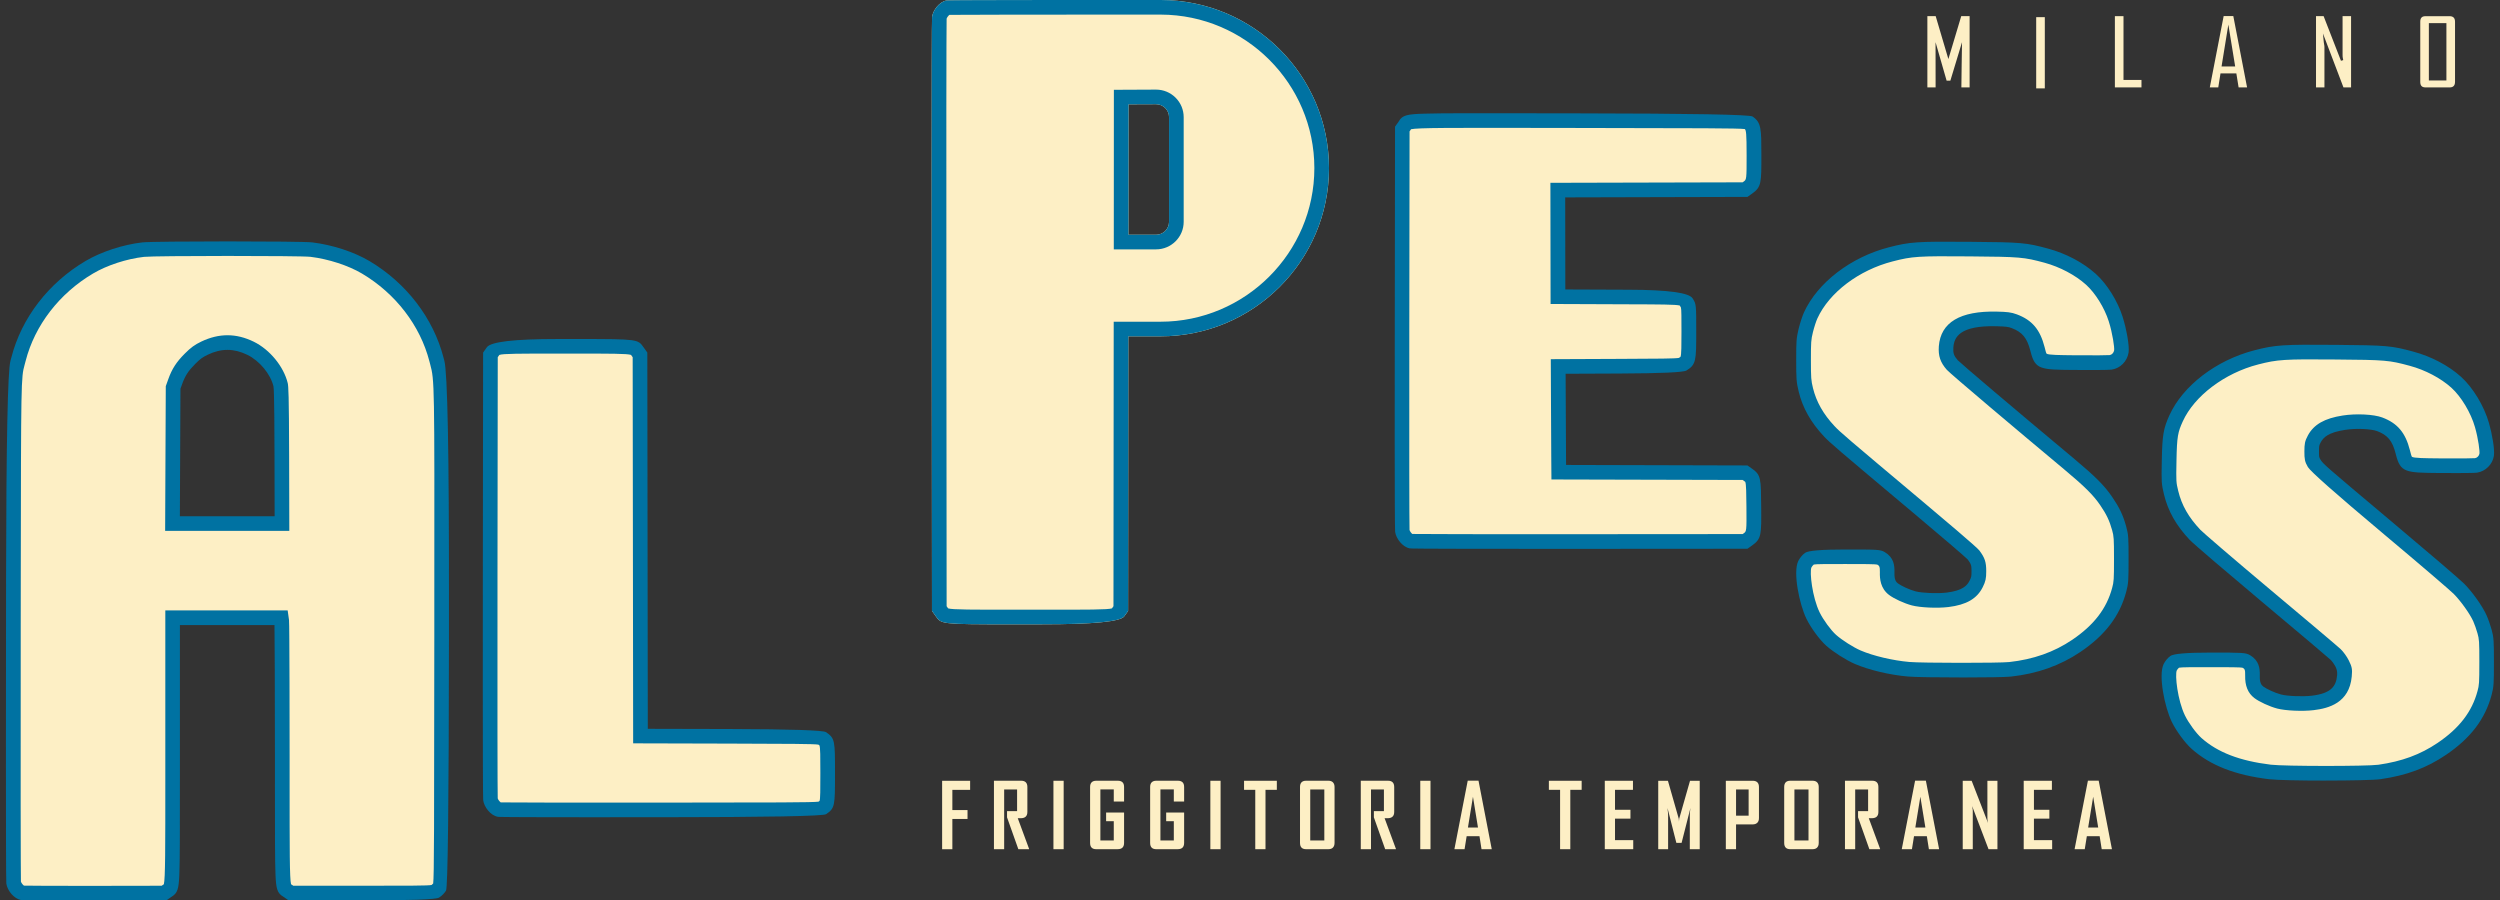 <svg xmlns="http://www.w3.org/2000/svg" width="211" height="76" viewBox="0 0 211 76" fill="none"><rect x="0" y="0" width="211" height="76" fill="#333333" stroke="none"/><g clip-path="url(#clip0_69_45)"><path d="M97.985 1.14866e-05H96.974C96.289 1.14866e-05 80.159 -0.01 79.892 0.037C79.274 0.155 78.75 0.861 78.666 1.42C78.614 1.795 78.639 26.352 78.639 26.598L78.659 51.562L78.982 52.013C79.43 52.667 79.445 52.694 85.218 52.694C85.445 52.694 85.68 52.691 85.927 52.691H87.95C92.268 52.693 94.582 52.467 94.892 52.013L95.213 51.562L95.233 28.386H97.94C105.785 28.386 112.168 22.019 112.168 14.192C112.168 6.365 105.805 0.022 97.985 1.14866e-05ZM97.569 8.796C97.861 8.796 98.135 8.91 98.343 9.114C98.551 9.322 98.667 9.598 98.667 9.891V18.72C98.667 19.324 98.175 19.814 97.569 19.814H95.24L95.248 8.806L97.564 8.796H97.569Z" fill="#FDEFC5"></path><path d="M148.017 42.768C148.037 45.091 148.024 45.165 147.527 45.518L147.278 45.695L133.274 45.705C125.573 45.71 119.192 45.7 119.095 45.68C118.791 45.621 118.406 45.167 118.356 44.803C118.329 44.623 118.319 36.916 118.331 27.678L118.354 10.887L118.524 10.651C118.903 10.12 117.696 10.16 133.289 10.182C146.714 10.202 147.364 10.207 147.557 10.34C147.997 10.638 148.032 10.841 148.034 13.102C148.037 15.39 148.022 15.474 147.527 15.824L147.278 16.002L139.376 16.022L131.474 16.044L131.479 20.542L131.487 25.042L136.666 25.065C142.382 25.087 142.036 25.057 142.367 25.58C142.528 25.839 142.533 25.918 142.533 27.987C142.533 30.359 142.518 30.433 142.006 30.741C141.782 30.877 141.507 30.887 136.637 30.907L131.507 30.929L131.524 34.532C131.531 36.514 131.544 38.524 131.546 38.995L131.553 39.853L139.415 39.873L147.278 39.895L147.527 40.073C147.985 40.396 147.997 40.47 148.017 42.768Z" fill="#FDEFC5"></path><path d="M128.82 46.322C119.163 46.322 119.034 46.294 118.975 46.282C118.367 46.164 117.823 45.446 117.749 44.884C117.699 44.551 117.714 30.492 117.719 27.676L117.741 10.688L118.028 10.291C118.028 10.291 118.043 10.266 118.05 10.254C118.352 9.699 118.817 9.637 120.179 9.595C121.635 9.548 124.486 9.553 130.167 9.563L133.297 9.568C142.804 9.581 147.677 9.67 147.916 9.834C148.658 10.338 148.658 10.868 148.66 13.102C148.663 15.425 148.663 15.783 147.894 16.328L147.486 16.619L132.103 16.66L132.113 24.431L137.512 24.453C140.792 24.465 142.574 24.709 142.858 25.185L142.9 25.252C143.162 25.674 143.162 25.804 143.162 27.989C143.162 30.404 143.162 30.773 142.336 31.271C142.079 31.426 140.183 31.511 136.65 31.526L132.138 31.545L132.152 34.532C132.157 36.105 132.167 37.693 132.172 38.519L132.177 39.242L147.486 39.284L147.896 39.575C148.623 40.087 148.626 40.393 148.645 42.766C148.665 45.113 148.668 45.476 147.896 46.023L147.486 46.314L133.285 46.324C131.611 46.324 130.13 46.324 128.827 46.324L128.82 46.322ZM119.217 45.066C119.941 45.081 125.195 45.091 133.275 45.086L147.08 45.076L147.169 45.012C147.404 44.847 147.417 44.835 147.399 42.77C147.389 41.722 147.382 40.82 147.298 40.669C147.283 40.65 147.199 40.59 147.172 40.573L147.08 40.509L130.941 40.467L130.926 38.522C130.921 37.696 130.911 36.105 130.906 34.534L130.887 30.315L136.635 30.29C139.94 30.278 141.441 30.268 141.7 30.206C141.743 30.181 141.814 30.137 141.834 30.117C141.916 29.965 141.916 29.047 141.916 27.987C141.916 26.872 141.916 26.066 141.869 25.95C141.861 25.933 141.851 25.92 141.841 25.903C141.824 25.873 141.804 25.844 141.787 25.814C141.782 25.804 141.777 25.797 141.772 25.787C141.446 25.696 140.089 25.691 137.498 25.683L130.869 25.656L130.854 15.43L147.078 15.388L147.167 15.324C147.402 15.156 147.417 15.146 147.414 13.104C147.414 11.262 147.372 10.998 147.261 10.892C146.714 10.821 143.397 10.816 133.285 10.801L130.155 10.796C122.508 10.784 119.684 10.779 119.091 10.907C119.071 10.939 119.051 10.974 119.024 11.011L118.967 11.09L118.945 27.683C118.933 37.757 118.945 44.196 118.965 44.733C118.99 44.837 119.118 45.01 119.21 45.074L119.217 45.066ZM147.211 10.848C147.211 10.848 147.214 10.848 147.216 10.851C147.216 10.851 147.214 10.851 147.211 10.848Z" fill="#0072A2"></path><path d="M195.331 37.032C195.131 37.402 195.104 37.525 195.104 38.1C195.101 38.669 195.126 38.79 195.309 39.101C195.586 39.572 195.554 39.542 201.648 44.662C204.57 47.113 207.221 49.382 207.537 49.702C208.19 50.363 208.974 51.466 209.297 52.173C209.419 52.44 209.597 52.945 209.693 53.298C209.856 53.89 209.869 54.087 209.869 55.885C209.869 57.682 209.854 57.887 209.695 58.481C209.189 60.383 208.041 61.885 206.078 63.211C204.536 64.254 202.902 64.859 200.82 65.157C199.789 65.302 192.795 65.3 191.583 65.154C188.841 64.819 186.854 64.047 185.387 62.748C184.883 62.299 184.181 61.342 183.847 60.649C183.234 59.374 182.853 56.97 183.162 56.319C183.237 56.163 183.405 55.959 183.536 55.865C183.773 55.697 183.803 55.695 186.569 55.695C189.17 55.695 189.378 55.705 189.6 55.838C189.996 56.077 190.124 56.376 190.105 57.017C190.085 57.692 190.251 58.134 190.636 58.427C190.987 58.694 191.786 59.059 192.347 59.206C192.98 59.374 194.345 59.431 195.2 59.327C196.931 59.115 197.737 58.425 197.865 57.046C197.912 56.536 197.9 56.467 197.68 56.02C197.551 55.757 197.294 55.401 197.114 55.229C196.933 55.056 194.303 52.834 191.272 50.294C188.241 47.752 185.533 45.434 185.259 45.143C184.188 44.011 183.553 42.891 183.234 41.575C183.041 40.773 183.036 40.694 183.071 38.869C183.108 36.822 183.187 36.344 183.657 35.311C184.717 32.975 187.395 30.941 190.434 30.162C192.122 29.725 192.75 29.686 197.129 29.725C201.418 29.762 201.74 29.792 203.549 30.283C204.949 30.66 206.333 31.392 207.3 32.265C208.219 33.094 209.097 34.551 209.475 35.883C209.745 36.825 209.928 37.996 209.871 38.386C209.802 38.835 209.421 39.217 208.974 39.283C208.793 39.311 207.51 39.321 206.12 39.308C202.995 39.279 203.092 39.313 202.79 38.137C202.464 36.859 201.922 36.218 200.84 35.811C200.221 35.58 198.837 35.518 197.818 35.678C196.478 35.885 195.737 36.29 195.331 37.032Z" fill="#FDEFC5"></path><path d="M196.294 65.882C194.237 65.882 192.153 65.843 191.512 65.766C188.625 65.413 186.55 64.6 184.98 63.209C184.417 62.708 183.663 61.68 183.294 60.915C182.698 59.678 182.154 57.007 182.607 56.055C182.728 55.803 182.963 55.52 183.178 55.364C183.448 55.174 184.58 55.078 186.573 55.078C189.312 55.078 189.537 55.078 189.923 55.31C190.662 55.759 190.746 56.405 190.726 57.036C190.709 57.623 190.862 57.823 191.015 57.939C191.275 58.136 191.984 58.474 192.509 58.612C193.062 58.758 194.358 58.809 195.129 58.716C196.783 58.514 197.169 57.904 197.253 56.989C197.276 56.74 197.235 56.507 197.129 56.292C197.028 56.082 196.81 55.786 196.689 55.673C196.519 55.512 194.143 53.5 190.877 50.765C188.184 48.506 185.144 45.917 184.812 45.565C183.67 44.359 182.98 43.136 182.637 41.718C182.424 40.835 182.421 40.674 182.456 38.857C182.496 36.739 182.59 36.171 183.096 35.054C184.236 32.546 187.057 30.391 190.281 29.562C192.036 29.109 192.677 29.067 197.137 29.106C201.468 29.143 201.837 29.175 203.713 29.686C205.211 30.09 206.673 30.862 207.716 31.807C208.717 32.709 209.664 34.278 210.072 35.713C210.337 36.64 210.564 37.927 210.485 38.472C210.374 39.19 209.778 39.784 209.068 39.89C208.71 39.944 206.225 39.922 206.119 39.922H205.864C203.038 39.895 202.603 39.89 202.217 38.379L202.193 38.285C201.916 37.2 201.52 36.721 200.623 36.383C200.156 36.208 198.897 36.127 197.916 36.282C196.501 36.502 196.101 36.911 195.876 37.321C195.735 37.582 195.723 37.602 195.723 38.095C195.723 38.576 195.73 38.593 195.844 38.783C196.061 39.15 196.173 39.249 201.864 44.031L202.047 44.186C204.668 46.383 207.602 48.886 207.978 49.266C208.678 49.976 209.506 51.138 209.859 51.914C209.995 52.215 210.183 52.75 210.29 53.133C210.475 53.808 210.487 54.077 210.487 55.882C210.487 57.687 210.475 57.954 210.295 58.637C209.748 60.691 208.519 62.306 206.428 63.719C204.799 64.822 203.098 65.45 200.91 65.764C200.366 65.84 198.343 65.879 196.294 65.879V65.882ZM183.915 56.353C183.915 56.353 183.902 56.363 183.895 56.366C183.853 56.398 183.754 56.516 183.722 56.58C183.549 56.967 183.791 59.103 184.407 60.38C184.706 60.999 185.356 61.889 185.801 62.286C187.173 63.505 189.037 64.22 191.661 64.54C192.808 64.678 199.765 64.681 200.737 64.545C202.727 64.259 204.269 63.69 205.736 62.701C207.565 61.463 208.636 60.072 209.103 58.324C209.239 57.816 209.256 57.682 209.256 55.885C209.256 54.087 209.241 53.964 209.103 53.461C209.016 53.14 208.848 52.667 208.739 52.427C208.445 51.786 207.696 50.736 207.103 50.134C206.833 49.86 204.42 47.786 201.256 45.133L201.073 44.978C197.097 41.639 195.002 39.786 194.786 39.419C194.524 38.975 194.489 38.739 194.491 38.097C194.491 37.469 194.528 37.227 194.793 36.739C195.295 35.819 196.2 35.306 197.728 35.069C198.85 34.892 200.346 34.966 201.06 35.234C202.341 35.715 203.016 36.512 203.392 37.984L203.417 38.078C203.466 38.268 203.525 38.504 203.567 38.554C203.726 38.667 204.675 38.677 205.876 38.687H206.131C207.696 38.702 208.742 38.687 208.895 38.669C209.068 38.645 209.236 38.472 209.266 38.29C209.296 38.08 209.177 37.064 208.888 36.051C208.544 34.837 207.723 33.469 206.893 32.721C206 31.915 204.692 31.227 203.394 30.877C201.644 30.403 201.352 30.376 197.129 30.342C192.815 30.302 192.207 30.342 190.595 30.759C187.762 31.486 185.203 33.417 184.226 35.565C183.816 36.467 183.732 36.822 183.695 38.879C183.66 40.679 183.668 40.706 183.841 41.429C184.135 42.645 184.713 43.658 185.715 44.719C185.94 44.955 188.387 47.064 191.675 49.821C194.393 52.097 197.332 54.575 197.547 54.782C197.785 55.009 198.084 55.426 198.242 55.749C198.511 56.297 198.544 56.474 198.487 57.1C198.279 59.317 196.558 59.781 195.283 59.936C194.343 60.05 192.899 59.986 192.195 59.801C191.552 59.631 190.686 59.234 190.269 58.916C189.722 58.499 189.468 57.872 189.492 56.997C189.507 56.496 189.428 56.449 189.285 56.363C189.121 56.309 188.053 56.309 186.575 56.309C184.995 56.309 184.108 56.309 183.917 56.353H183.915Z" fill="#0072A2"></path><path d="M69.857 65.258C69.857 67.899 69.859 67.882 69.372 68.21C69.177 68.343 68.588 68.35 55.74 68.358C48.352 68.363 42.231 68.353 42.135 68.333C41.83 68.274 41.445 67.82 41.393 67.455C41.368 67.275 41.358 58.765 41.371 48.544L41.393 29.955L41.561 29.715C41.924 29.21 41.682 29.23 47.705 29.23C53.727 29.23 53.485 29.21 53.846 29.715L54.017 29.955L54.036 46.043L54.056 62.126L61.611 62.146C68.774 62.166 69.179 62.176 69.372 62.306C69.859 62.637 69.857 62.62 69.857 65.258Z" fill="#FDEFC5"></path><path d="M51.462 68.977C42.198 68.977 42.07 68.95 42.01 68.937C41.387 68.817 40.861 68.104 40.782 67.542C40.732 67.177 40.752 49.303 40.752 48.544L40.774 29.76L41.091 29.309C41.417 28.845 43.405 28.613 47.054 28.613H48.354C48.523 28.613 48.683 28.613 48.841 28.613C53.831 28.613 53.843 28.633 54.315 29.311L54.634 29.757L54.674 61.512L61.614 61.529C66.776 61.544 69.478 61.633 69.72 61.796C70.474 62.309 70.474 62.528 70.474 65.219V65.297C70.474 67.993 70.474 68.212 69.725 68.715C69.48 68.883 64.818 68.969 55.739 68.974C54.132 68.974 52.713 68.974 51.462 68.974V68.977ZM42.255 67.722C42.962 67.736 48.006 67.746 55.739 67.741C65.525 67.736 68.59 67.731 69.085 67.66C69.127 67.633 69.162 67.608 69.171 67.596C69.238 67.45 69.238 66.595 69.238 65.297V65.219C69.238 63.924 69.238 63.068 69.159 62.906C69.154 62.906 69.112 62.876 69.07 62.846C68.692 62.782 66.57 62.775 61.609 62.76L53.438 62.738L53.398 30.149L53.299 30.011C53.284 29.992 53.272 29.972 53.26 29.955C52.963 29.844 51.487 29.841 48.354 29.844H47.054C43.912 29.841 42.441 29.844 42.146 29.955C42.132 29.972 42.119 29.992 42.104 30.014L42.01 30.147L41.988 48.541C41.976 59.554 41.988 66.817 42.008 67.381C42.033 67.482 42.166 67.655 42.255 67.717V67.722ZM69.026 67.699C69.026 67.699 69.026 67.699 69.023 67.699C69.023 67.699 69.023 67.699 69.026 67.699Z" fill="#0072A2"></path><path d="M164.248 29.272C164.201 29.915 164.334 30.312 164.769 30.805C164.989 31.057 169.887 35.207 174.587 39.128C176.394 40.637 177.133 41.375 177.757 42.285C178.33 43.121 178.614 43.72 178.857 44.598C179.02 45.19 179.035 45.387 179.035 47.185C179.035 48.982 179.017 49.187 178.859 49.779C178.352 51.683 177.205 53.182 175.242 54.511C173.628 55.601 171.773 56.257 169.642 56.491C168.775 56.588 162.176 56.583 161.091 56.486C159.627 56.358 157.906 55.951 156.789 55.468C156.111 55.175 155.1 54.531 154.551 54.045C154.049 53.599 153.347 52.642 153.011 51.947C152.395 50.674 152.017 48.27 152.326 47.619C152.403 47.463 152.568 47.256 152.702 47.165C152.937 46.995 152.966 46.995 155.733 46.995C158.334 46.995 158.544 47.002 158.764 47.138C159.162 47.377 159.291 47.675 159.271 48.322C159.251 49 159.414 49.434 159.8 49.727C160.151 49.993 160.95 50.358 161.511 50.506C162.144 50.674 163.511 50.731 164.361 50.627C165.674 50.465 166.396 50.065 166.784 49.278C166.977 48.894 167.012 48.736 167.012 48.215C167.014 47.574 166.935 47.338 166.547 46.822C166.446 46.684 164.408 44.936 162.023 42.933C155.308 37.294 154.882 36.931 154.381 36.396C153.355 35.301 152.714 34.169 152.408 32.904C152.23 32.172 152.215 31.965 152.215 30.389C152.215 28.813 152.23 28.603 152.403 27.893C152.507 27.464 152.692 26.892 152.813 26.626C153.881 24.28 156.551 22.243 159.582 21.464C161.303 21.02 161.842 20.986 166.25 21.023C170.587 21.06 170.893 21.087 172.713 21.58C174.112 21.96 175.494 22.692 176.463 23.565C177.336 24.349 178.169 25.689 178.562 26.934C178.867 27.891 179.101 29.242 179.04 29.659C178.965 30.135 178.595 30.512 178.137 30.581C177.957 30.606 176.674 30.618 175.284 30.603C172.159 30.576 172.256 30.608 171.956 29.434C171.63 28.164 171.086 27.518 170.003 27.111C169.627 26.971 169.358 26.936 168.512 26.916C165.748 26.85 164.374 27.61 164.248 29.272Z" fill="#FDEFC5"></path><path d="M165.553 57.177C163.608 57.177 161.61 57.152 161.037 57.1C159.494 56.965 157.729 56.546 156.544 56.033C155.812 55.717 154.737 55.032 154.144 54.506C153.582 54.008 152.828 52.98 152.458 52.215C151.862 50.982 151.315 48.314 151.77 47.355C151.879 47.133 152.106 46.827 152.356 46.657C152.612 46.471 153.738 46.378 155.736 46.378C158.542 46.378 158.71 46.378 159.093 46.613C159.828 47.054 159.912 47.703 159.892 48.339C159.875 48.923 160.02 49.116 160.179 49.236C160.441 49.434 161.15 49.772 161.672 49.91C162.226 50.055 163.521 50.107 164.29 50.016C165.642 49.848 166.023 49.431 166.233 49.007C166.379 48.716 166.397 48.654 166.397 48.215C166.397 47.715 166.364 47.604 166.07 47.214C165.843 46.985 164.107 45.488 161.627 43.407C154.816 37.688 154.458 37.38 153.931 36.82C152.833 35.649 152.139 34.416 151.81 33.052C151.612 32.241 151.6 31.962 151.6 30.391C151.6 28.82 151.612 28.542 151.805 27.75C151.919 27.282 152.116 26.677 152.252 26.374C153.399 23.856 156.215 21.696 159.43 20.87C161.212 20.411 161.786 20.372 166.258 20.409C170.627 20.446 171 20.478 172.877 20.988C174.375 21.395 175.833 22.169 176.879 23.111C177.834 23.97 178.726 25.398 179.154 26.751C179.458 27.708 179.737 29.178 179.653 29.753C179.537 30.495 178.954 31.084 178.232 31.195C177.947 31.235 176.335 31.235 175.28 31.225H175.045C172.202 31.2 171.766 31.195 171.383 29.683L171.359 29.59C171.084 28.522 170.674 28.024 169.786 27.691C169.504 27.585 169.314 27.555 168.498 27.535C165.405 27.457 164.93 28.45 164.864 29.318C164.829 29.799 164.908 30.031 165.232 30.401C165.516 30.695 169.937 34.448 174.983 38.657C176.837 40.206 177.606 40.973 178.266 41.94C178.879 42.835 179.191 43.488 179.45 44.438C179.641 45.123 179.651 45.392 179.651 47.187C179.651 48.982 179.638 49.251 179.455 49.939C178.909 51.991 177.68 53.606 175.589 55.022C173.878 56.176 171.954 56.859 169.709 57.105C169.269 57.155 167.435 57.179 165.553 57.179V57.177ZM153.083 47.651L153.068 47.663C153.014 47.703 152.92 47.819 152.885 47.89C152.715 48.272 152.957 50.408 153.573 51.678C153.874 52.299 154.524 53.192 154.967 53.584C155.469 54.03 156.418 54.632 157.039 54.901C158.097 55.357 159.748 55.747 161.148 55.87C162.206 55.964 168.745 55.969 169.576 55.877C171.618 55.653 173.359 55.039 174.899 53.998C176.728 52.758 177.799 51.367 178.266 49.619C178.405 49.106 178.422 48.936 178.422 47.182C178.422 45.429 178.405 45.261 178.266 44.758C178.041 43.944 177.787 43.409 177.253 42.63C176.664 41.772 175.95 41.064 174.197 39.599C170.342 36.384 164.607 31.548 164.31 31.21C163.768 30.596 163.578 30.038 163.637 29.227C163.791 27.21 165.43 26.229 168.533 26.3C169.4 26.32 169.749 26.354 170.226 26.534C171.507 27.015 172.184 27.812 172.56 29.282L172.585 29.378C172.632 29.567 172.691 29.802 172.733 29.851C172.894 29.965 173.848 29.972 175.057 29.984H175.294C176.741 30.002 177.9 29.984 178.063 29.97C178.239 29.942 178.402 29.772 178.434 29.565C178.469 29.333 178.301 28.135 177.979 27.121C177.618 25.977 176.845 24.734 176.056 24.024C175.161 23.218 173.853 22.527 172.558 22.174C170.807 21.701 170.513 21.676 166.253 21.639C161.885 21.602 161.4 21.634 159.746 22.061C156.881 22.798 154.383 24.69 153.385 26.88C153.291 27.084 153.115 27.61 153.011 28.036C152.853 28.685 152.841 28.86 152.841 30.386C152.841 31.913 152.858 32.105 153.016 32.756C153.296 33.908 153.891 34.961 154.841 35.972C155.313 36.475 155.738 36.84 162.428 42.457C163.754 43.569 166.856 46.186 167.054 46.455C167.519 47.074 167.64 47.436 167.638 48.213C167.638 48.825 167.583 49.074 167.346 49.55C166.864 50.526 165.969 51.047 164.446 51.234C163.509 51.347 162.067 51.283 161.36 51.096C160.718 50.926 159.855 50.531 159.434 50.211C158.708 49.658 158.646 48.854 158.661 48.297C158.675 47.794 158.596 47.747 158.453 47.658C158.287 47.604 157.276 47.604 155.741 47.604C154.119 47.604 153.281 47.604 153.088 47.646L153.083 47.651ZM166.055 47.192C166.055 47.192 166.058 47.197 166.063 47.202C166.06 47.2 166.058 47.195 166.055 47.192Z" fill="#0072A2"></path><path d="M36.839 30.337C36.021 27.168 33.833 24.32 30.873 22.562C29.637 21.829 27.896 21.262 26.282 21.065C25.409 20.959 13.013 20.961 12.086 21.067C10.536 21.245 8.793 21.814 7.542 22.552C4.538 24.322 2.38 27.124 1.561 30.317C1.124 32.019 1.158 30.251 1.126 53.123C1.111 64.689 1.121 74.299 1.146 74.476C1.198 74.841 1.583 75.295 1.888 75.356C1.984 75.376 4.713 75.386 7.955 75.381L13.844 75.371L14.084 75.201C14.608 74.829 14.571 75.707 14.571 63.32V52.132H23.741L23.78 52.418C23.802 52.573 23.822 57.623 23.825 63.638C23.829 75.692 23.793 74.826 24.307 75.194L24.559 75.371H30.525C36.238 75.371 36.505 75.364 36.733 75.228C36.864 75.147 37.037 74.977 37.116 74.846C37.257 74.614 37.259 74.037 37.274 53.734C37.291 30.877 37.314 32.177 36.839 30.337ZM14.561 44.191L14.588 38.445L14.613 32.702L14.791 32.206C15.068 31.427 15.399 30.919 16.039 30.278C16.504 29.812 16.771 29.617 17.268 29.38C18.586 28.751 19.849 28.756 21.152 29.395C22.346 29.979 23.392 31.254 23.686 32.482C23.748 32.746 23.778 34.51 23.788 38.522L23.8 44.191H14.561Z" fill="#FDEFC5"></path><path d="M6.1 76C1.952 76 1.816 75.973 1.762 75.961C1.198 75.847 0.622 75.194 0.533 74.562C0.481 74.188 0.506 53.333 0.508 53.123L0.513 48.709C0.528 37.38 0.651 31.297 0.881 30.46C0.906 30.371 0.933 30.275 0.96 30.167C1.813 26.835 4.098 23.869 7.225 22.024C8.548 21.245 10.383 20.645 12.014 20.458C12.981 20.347 25.447 20.345 26.356 20.458C28.067 20.668 29.872 21.257 31.187 22.036C34.297 23.883 36.574 26.855 37.435 30.189L37.502 30.441C37.772 31.451 37.902 38.196 37.892 50.674V53.739C37.881 67.771 37.797 74.915 37.642 75.171C37.516 75.381 37.274 75.623 37.056 75.758C36.793 75.916 34.615 75.995 30.522 75.995H24.361L23.948 75.704C23.926 75.689 23.909 75.679 23.891 75.67C23.392 75.371 23.303 74.991 23.253 73.84C23.204 72.673 23.204 70.41 23.204 65.904V63.648C23.202 58.072 23.184 53.87 23.167 52.758H15.184V65.618C15.184 70.269 15.184 72.602 15.137 73.808C15.087 74.989 14.998 75.376 14.492 75.679C14.474 75.689 14.457 75.699 14.437 75.714L14.037 75.998L7.95 76.007C7.258 76.007 6.642 76.007 6.096 76.007L6.1 76ZM2.014 74.747C2.454 74.76 4.681 74.769 7.955 74.767L13.646 74.757L13.725 74.7C13.762 74.673 13.797 74.651 13.829 74.631C13.953 74.126 13.953 71.687 13.953 65.611V51.517H24.279L24.393 52.336C24.438 52.647 24.443 62.516 24.443 63.64V65.899C24.443 71.768 24.443 74.131 24.564 74.629C24.596 74.649 24.631 74.671 24.665 74.695L24.754 74.757H30.525C34.475 74.757 36.139 74.755 36.426 74.693C36.463 74.666 36.523 74.609 36.56 74.565C36.641 73.975 36.644 69.791 36.656 53.737V50.672C36.673 32.29 36.671 32.103 36.31 30.756L36.241 30.492C35.462 27.471 33.39 24.776 30.557 23.092C29.4 22.406 27.731 21.864 26.208 21.676C25.382 21.575 13.038 21.578 12.158 21.679C10.687 21.846 9.04 22.384 7.858 23.082C5.013 24.761 2.936 27.452 2.162 30.47C2.132 30.588 2.103 30.692 2.078 30.786C1.779 31.871 1.774 32.038 1.754 48.709L1.749 53.123C1.734 65.011 1.747 73.776 1.766 74.404C1.791 74.508 1.93 74.686 2.019 74.745L2.014 74.747ZM24.418 44.807H13.938L13.992 32.593L14.205 31.999C14.511 31.138 14.887 30.554 15.597 29.844C16.108 29.331 16.437 29.092 16.998 28.825C18.494 28.113 19.941 28.117 21.422 28.843C22.771 29.503 23.948 30.941 24.285 32.339C24.341 32.583 24.391 33.215 24.403 38.519L24.418 44.807ZM15.181 43.574H23.179L23.169 38.524C23.167 37.165 23.157 33.032 23.083 32.613C22.836 31.577 21.906 30.45 20.88 29.95C19.745 29.395 18.682 29.39 17.535 29.937C17.102 30.145 16.895 30.295 16.477 30.714C15.896 31.296 15.619 31.725 15.374 32.413L15.231 32.81L15.181 43.574Z" fill="#0072A2"></path><path d="M97.985 1.14866e-05H96.974C96.289 1.14866e-05 80.159 -0.01 79.892 0.037C79.274 0.155 78.75 0.861 78.666 1.42C78.614 1.795 78.639 26.352 78.639 26.598L78.659 51.562L78.982 52.013C79.43 52.667 79.445 52.694 85.218 52.694C85.445 52.694 85.68 52.691 85.927 52.691H87.95C92.268 52.693 94.582 52.467 94.892 52.013L95.213 51.562L95.233 28.386H97.94C105.785 28.386 112.168 22.019 112.168 14.192C112.168 6.365 105.805 0.022 97.985 1.14866e-05ZM97.94 27.153H93.997L93.977 51.165L93.923 51.239C93.903 51.268 93.883 51.295 93.866 51.323C93.861 51.33 93.853 51.34 93.849 51.347C93.495 51.461 91.824 51.461 87.95 51.458H85.927C82.048 51.461 80.374 51.461 80.023 51.347C80.016 51.34 80.011 51.33 80.003 51.32C79.986 51.293 79.966 51.266 79.947 51.239L79.895 51.165L79.875 26.598C79.86 12.584 79.875 2.298 79.895 1.578C79.919 1.485 80.043 1.317 80.129 1.255C81.022 1.24 88.244 1.228 96.974 1.233H97.98C105.122 1.255 110.932 7.068 110.932 14.192C110.932 21.316 105.105 27.153 97.94 27.153Z" fill="#0072A2"></path><path d="M99.216 8.241C98.775 7.802 98.19 7.563 97.569 7.563H97.557L94.011 7.58L94.004 21.047H97.569C98.855 21.047 99.903 20.004 99.903 18.72V9.891C99.903 9.267 99.658 8.68 99.216 8.241ZM98.667 18.72C98.667 19.324 98.175 19.814 97.569 19.814H95.24L95.248 8.806L97.564 8.796H97.569C97.861 8.796 98.135 8.91 98.343 9.114C98.55 9.322 98.667 9.598 98.667 9.891V18.72Z" fill="#0072A2"></path><path d="M80.379 66.661V68.37H81.659V69.12H80.379V71.675H79.516V65.899H81.879V66.664H80.379V66.661Z" fill="#FDEFC5"></path><path d="M85.948 71.672L84.994 68.984V68.461H85.842V66.629H84.751V71.67H83.889V65.894H86.186C86.534 65.894 86.71 66.072 86.71 66.424V68.525C86.71 68.868 86.537 69.043 86.195 69.056H85.899L86.853 71.64V71.67H85.951L85.948 71.672Z" fill="#FDEFC5"></path><path d="M88.91 71.672V65.897H89.773V71.672H88.91Z" fill="#FDEFC5"></path><path d="M94.338 71.672H92.518C92.174 71.672 92.004 71.495 92.004 71.142V66.424C92.004 66.072 92.179 65.894 92.528 65.894H94.34C94.694 65.894 94.872 66.069 94.872 66.417V67.648H94.002V66.627H92.872V70.935H94.002V69.31H93.356V68.577H94.872V71.139C94.872 71.492 94.694 71.67 94.34 71.67L94.338 71.672Z" fill="#FDEFC5"></path><path d="M99.406 71.672H97.587C97.243 71.672 97.072 71.495 97.072 71.142V66.424C97.072 66.072 97.248 65.894 97.596 65.894H99.409C99.762 65.894 99.94 66.069 99.94 66.417V67.648H99.07V66.627H97.94V70.935H99.07V69.31H98.425V68.577H99.94V71.139C99.94 71.492 99.762 71.67 99.409 71.67L99.406 71.672Z" fill="#FDEFC5"></path><path d="M102.154 71.672V65.897H103.017V71.672H102.154Z" fill="#FDEFC5"></path><path d="M106.808 66.661V71.672H105.945V66.661H104.998V65.897H107.765V66.661H106.81H106.808Z" fill="#FDEFC5"></path><path d="M112.5 71.537C112.408 71.628 112.28 71.672 112.114 71.672H110.235C109.891 71.672 109.721 71.495 109.721 71.142V66.424C109.721 66.072 109.891 65.894 110.235 65.894H112.114C112.28 65.894 112.411 65.939 112.5 66.03C112.589 66.121 112.636 66.252 112.636 66.422V71.139C112.636 71.31 112.591 71.443 112.5 71.532V71.537ZM111.773 66.629H110.584V70.937H111.773V66.629Z" fill="#FDEFC5"></path><path d="M116.909 71.672L115.955 68.984V68.461H116.803V66.629H115.712V71.67H114.85V65.894H117.146C117.495 65.894 117.671 66.072 117.671 66.424V68.525C117.671 68.868 117.497 69.043 117.156 69.056H116.86L117.814 71.64V71.67H116.912L116.909 71.672Z" fill="#FDEFC5"></path><path d="M119.871 71.672V65.897H120.734V71.672H119.871Z" fill="#FDEFC5"></path><path d="M125.041 71.672L124.868 70.577H123.785L123.609 71.672H122.754V71.657L123.876 65.889H124.786L125.901 71.657V71.672H125.046H125.041ZM124.319 67.236L123.894 69.842H124.742L124.316 67.236H124.319Z" fill="#FDEFC5"></path><path d="M132.534 66.661V71.672H131.672V66.661H130.725V65.897H133.491V66.661H132.537H132.534Z" fill="#FDEFC5"></path><path d="M135.444 71.672V65.897H137.822V66.661H136.307V68.346H137.61V69.093H136.307V70.908H137.845V71.672H135.441H135.444Z" fill="#FDEFC5"></path><path d="M142.62 71.672V68.822C142.62 68.767 142.62 68.703 142.625 68.632C142.63 68.56 142.635 68.494 142.645 68.427C142.655 68.35 142.665 68.274 142.675 68.193L141.926 71.14H141.485L140.736 68.193C140.741 68.274 140.749 68.35 140.759 68.427C140.768 68.494 140.776 68.56 140.781 68.632C140.786 68.703 140.788 68.765 140.788 68.822V71.672H139.955V65.897H140.773L141.683 69.085C141.688 69.1 141.691 69.122 141.691 69.15C141.691 69.177 141.693 69.206 141.698 69.236C141.698 69.27 141.698 69.31 141.705 69.349C141.705 69.31 141.708 69.27 141.713 69.236C141.713 69.174 141.718 69.125 141.728 69.085L142.638 65.897H143.456V71.672H142.623H142.62Z" fill="#FDEFC5"></path><path d="M148.318 69.438C148.226 69.532 148.095 69.579 147.925 69.579H146.523V71.672H145.66V65.897H147.925C148.278 65.897 148.456 66.074 148.456 66.427V69.041C148.456 69.214 148.412 69.344 148.32 69.438H148.318ZM147.584 66.629H146.523V68.844H147.584V66.629Z" fill="#FDEFC5"></path><path d="M153.365 71.537C153.273 71.628 153.145 71.672 152.979 71.672H151.1C150.757 71.672 150.586 71.495 150.586 71.142V66.424C150.586 66.072 150.757 65.894 151.1 65.894H152.979C153.145 65.894 153.276 65.939 153.365 66.03C153.454 66.121 153.501 66.252 153.501 66.422V71.139C153.501 71.31 153.456 71.443 153.365 71.532V71.537ZM152.638 66.629H151.449V70.937H152.638V66.629Z" fill="#FDEFC5"></path><path d="M157.774 71.672L156.82 68.984V68.461H157.668V66.629H156.578V71.67H155.715V65.894H158.012C158.36 65.894 158.536 66.072 158.536 66.424V68.525C158.536 68.868 158.363 69.043 158.022 69.056H157.725L158.679 71.64V71.67H157.777L157.774 71.672Z" fill="#FDEFC5"></path><path d="M162.799 71.672L162.626 70.577H161.543L161.367 71.672H160.512V71.657L161.634 65.889H162.544L163.659 71.657V71.672H162.804H162.799ZM162.079 67.236L161.654 69.842H162.502L162.077 67.236H162.079Z" fill="#FDEFC5"></path><path d="M167.832 71.672L166.45 68.037C166.455 68.087 166.463 68.138 166.473 68.188C166.483 68.227 166.49 68.272 166.495 68.321C166.5 68.368 166.502 68.412 166.502 68.454V71.675H165.654V65.899H166.408L167.79 69.46C167.781 69.411 167.771 69.359 167.761 69.31C167.751 69.27 167.743 69.226 167.741 69.177C167.738 69.13 167.736 69.085 167.736 69.043V65.899H168.584V71.675H167.83L167.832 71.672Z" fill="#FDEFC5"></path><path d="M170.801 71.672V65.897H173.18V66.661H171.664V68.346H172.967V69.093H171.664V70.908H173.202V71.672H170.799H170.801Z" fill="#FDEFC5"></path><path d="M177.385 71.672L177.211 70.577H176.129L175.953 71.672H175.098V71.657L176.22 65.889H177.13L178.245 71.657V71.672H177.389H177.385ZM176.665 67.236L176.24 69.842H177.088L176.663 67.236H176.665Z" fill="#FDEFC5"></path><path d="M165.528 1.364L164.443 4.987L163.372 1.364H162.67V7.376H163.365C163.365 7.376 163.365 3.65 163.36 3.559L164.294 6.806H164.611L165.595 3.559C165.585 3.648 165.54 7.376 165.54 7.376H166.235V1.364H165.53H165.528Z" fill="#FDEFC5"></path><path d="M171.855 1.448V7.46H172.582V1.448H171.855Z" fill="#FDEFC5"></path><path d="M179.223 6.747V1.364H178.496V7.376H180.741V6.747H179.223Z" fill="#FDEFC5"></path><path d="M188.488 1.356H187.677L186.508 7.376H187.222L187.41 6.197H188.748L188.938 7.376H189.653L188.491 1.356H188.488ZM187.499 5.61L188.073 2.076L188.649 5.61H187.499Z" fill="#FDEFC5"></path><path d="M197.713 1.364V4.646C197.713 4.685 197.713 4.732 197.718 4.782C197.718 4.826 197.725 4.868 197.735 4.905L197.77 5.073L197.577 5.129L196.114 1.364H195.471V7.376H196.183V4.012C196.183 3.973 196.183 3.928 196.178 3.879C196.173 3.832 196.165 3.79 196.156 3.751C196.143 3.692 196.133 3.632 196.128 3.573L196.057 2.824L197.787 7.376H198.43V1.364H197.718H197.713Z" fill="#FDEFC5"></path><path d="M207.088 1.482C207.006 1.403 206.898 1.366 206.744 1.366H204.722C204.408 1.366 204.27 1.512 204.27 1.835V6.91C204.27 7.233 204.408 7.378 204.722 7.378H206.744C206.898 7.378 207.009 7.341 207.088 7.262C207.165 7.184 207.204 7.065 207.204 6.91V1.832C207.204 1.677 207.165 1.559 207.088 1.48V1.482ZM206.477 6.789H204.996V1.951H206.477V6.787V6.789Z" fill="#FDEFC5"></path></g><defs><clipPath id="clip0_69_45"><rect width="210" height="76" fill="white" transform="translate(0.5)"></rect></clipPath></defs></svg>